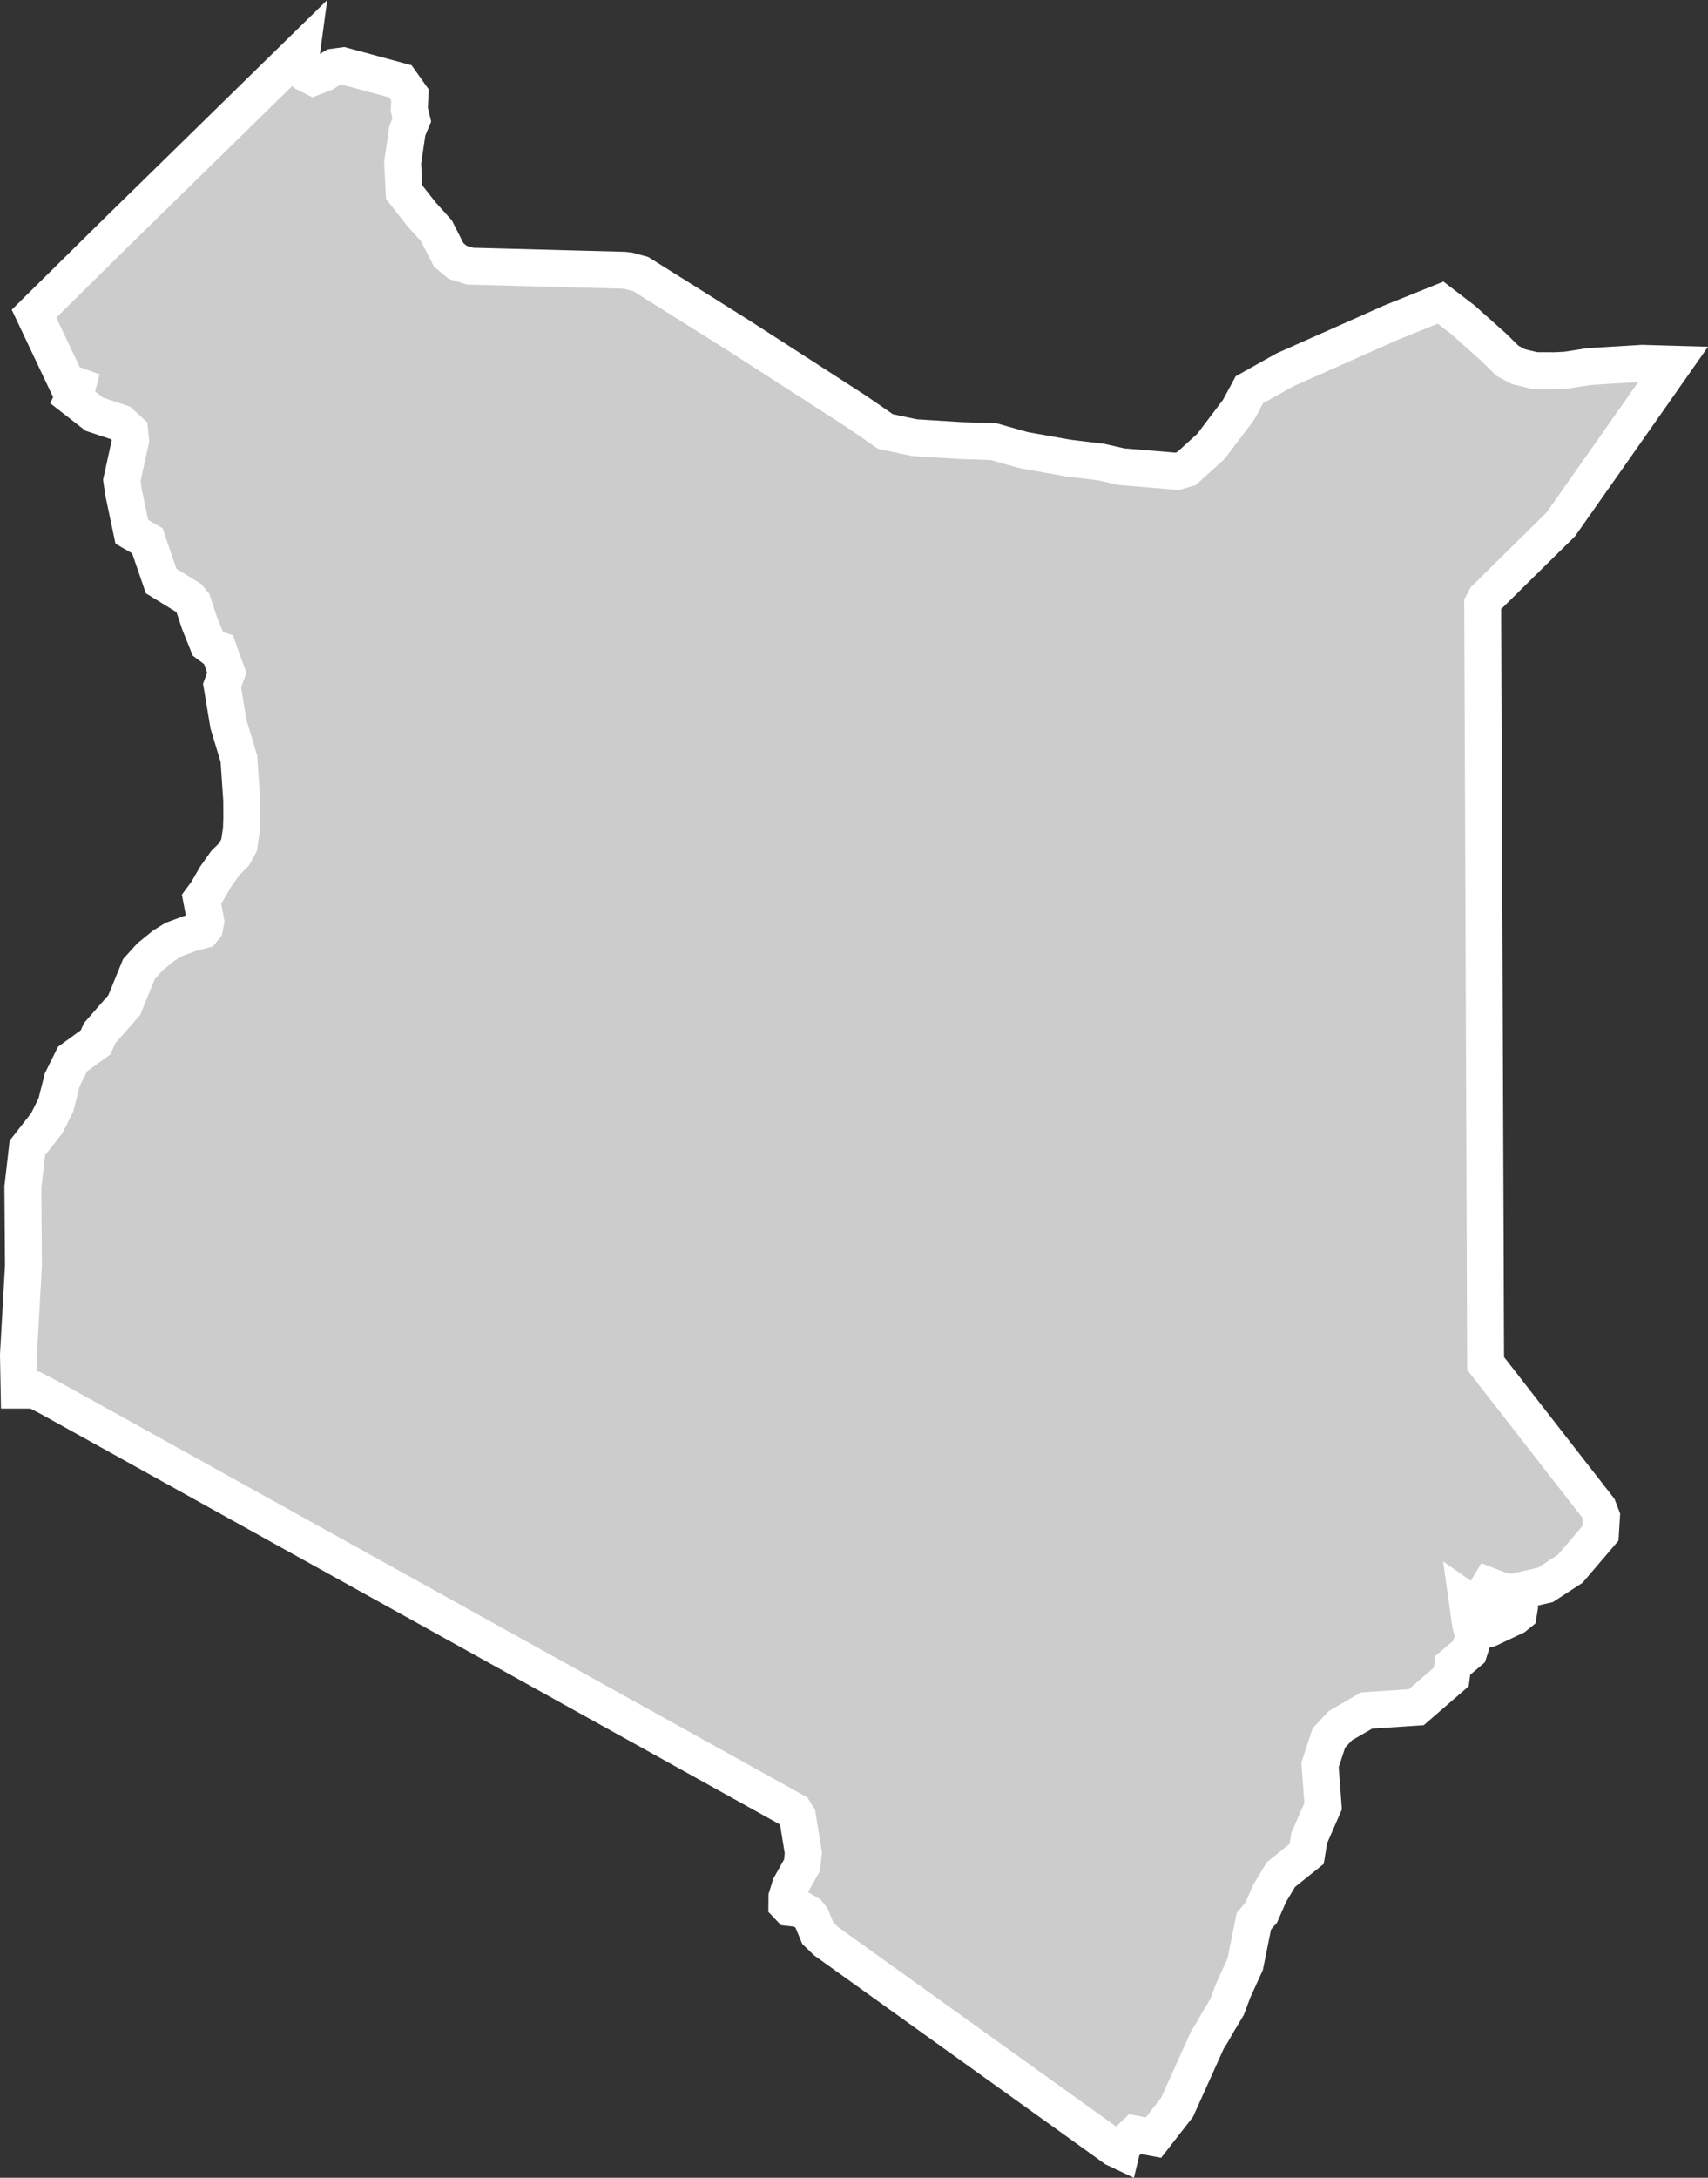 <?xml version="1.0" encoding="UTF-8" standalone="no"?>
<svg
   width="23.134"
   height="29.479"
   viewBox="0 0 23.134 29.479"
   fill="none"
   version="1.1"
   id="svg520"
   xmlns="http://www.w3.org/2000/svg"
   xmlns:svg="http://www.w3.org/2000/svg">
  <rect x="0" y="0" width="23.134" height="29.479" fill="#333333" stroke="none"/>
  <defs
     id="defs524" />
  <g
     id="New_Layer_1653409134.6887295"
     style="display:inline"
     transform="translate(-570.584,-447.643)">
    <path
       d="m 593.247,452.573 -0.345,0.492 -0.414,0.59 -0.763,1.085 -0.58,0.571 -0.438,0.432 -0.041,0.078 0.002,0.481 0.005,1.176 0.009,2.351 0.009,2.35 0.009,2.35 0.004,1.175 0.002,0.395 0.385,0.494 0.376,0.483 0.497,0.638 0.267,0.342 0.044,0.114 -0.014,0.229 -0.409,0.479 -0.335,0.218 -0.451,0.104 -0.135,-0.02 -0.177,-0.068 -0.069,0.115 -0.052,0.179 -0.1,-0.038 -0.075,-0.053 0.045,0.318 0.046,0.157 -0.069,0.21 -0.219,0.185 -0.02,0.157 -0.474,0.41 -0.673,0.045 -0.354,0.204 -0.157,0.167 -0.12,0.365 0.042,0.559 -0.188,0.43 -0.035,0.216 -0.348,0.279 -0.154,0.256 -0.114,0.261 -0.099,0.114 -0.118,0.584 -0.162,0.355 -0.044,0.118 -0.04,0.106 -0.125,0.208 -0.082,0.144 -0.059,0.094 -0.41,0.91 -0.32,0.411 -0.251,-0.047 -0.167,0.159 -0.018,0.075 -0.089,-0.042 -0.209,-0.151 -0.431,-0.309 -0.431,-0.309 -0.431,-0.309 -0.431,-0.309 -0.431,-0.309 -0.431,-0.309 -0.431,-0.309 -0.431,-0.309 -0.253,-0.181 -0.111,-0.107 -0.088,-0.213 -0.042,-0.053 -0.115,-0.067 -0.135,-0.015 -0.039,-0.041 0.001,-0.103 0.046,-0.148 0.159,-0.283 0.017,-0.167 -0.031,-0.189 -0.049,-0.303 -0.043,-0.069 -0.286,-0.159 -0.598,-0.332 -0.598,-0.332 -0.598,-0.332 -0.599,-0.332 -0.598,-0.332 -0.598,-0.332 -0.598,-0.332 -0.598,-0.332 -0.599,-0.332 -0.598,-0.332 -0.599,-0.332 -0.598,-0.332 -0.598,-0.332 -0.598,-0.332 -0.598,-0.332 -0.599,-0.332 -0.225,-0.125 -0.202,-0.105 h -0.214 l -0.009,-0.475 0.068,-1.209 -0.008,-1.062 0.061,-0.532 0.264,-0.337 0.122,-0.245 0.087,-0.342 0.138,-0.279 0.313,-0.227 0.056,-0.125 0.332,-0.379 0.199,-0.487 0.15,-0.166 0.188,-0.153 0.132,-0.081 0.218,-0.081 0.171,-0.046 0.031,-0.039 0.015,-0.079 -0.057,-0.302 0.073,-0.099 0.116,-0.202 0.133,-0.188 0.12,-0.12 0.067,-0.123 0.031,-0.212 0.005,-0.151 -0.001,-0.246 -0.038,-0.559 -0.141,-0.468 -0.087,-0.524 0.064,-0.172 -0.111,-0.307 -0.055,-0.017 -0.09,-0.067 -0.116,-0.29 -0.087,-0.264 -0.054,-0.066 -0.376,-0.231 -0.187,-0.545 -0.21,-0.121 -0.114,-0.542 -0.022,-0.154 0.119,-0.541 -0.012,-0.124 -0.126,-0.114 -0.353,-0.117 -0.286,-0.223 0.037,-0.078 0.021,-0.081 -0.151,-0.054 -0.438,-0.925 0.563,-0.556 0.571,-0.563 0.729,-0.713 0.669,-0.655 0.578,-0.566 0.516,-0.505 -0.013,0.096 0.002,0.128 0.064,0.078 0.106,0.054 0.147,-0.057 0.129,-0.079 0.126,-0.017 0.775,0.21 0.13,0.183 -0.009,0.197 0.034,0.143 -0.06,0.144 -0.064,0.434 0.02,0.398 0.231,0.295 0.208,0.231 0.165,0.325 0.122,0.1 0.168,0.052 0.533,0.014 0.789,0.021 0.759,0.02 0.069,0.008 0.161,0.044 0.699,0.438 0.64,0.402 0.542,0.349 0.526,0.339 0.511,0.33 0.396,0.273 0.391,0.083 0.635,0.04 0.439,0.014 0.406,0.115 0.604,0.107 0.45,0.055 0.272,0.062 0.755,0.063 0.125,-0.037 0.333,-0.303 0.373,-0.493 0.146,-0.271 0.482,-0.27 0.847,-0.376 0.597,-0.266 0.664,-0.267 0.302,0.231 0.416,0.371 0.186,0.183 0.149,0.081 0.226,0.054 0.275,10e-4 0.15,-0.008 0.307,-0.048 0.718,-0.044 z m -2.497,17.116 -0.104,0.024 0.054,-0.16 0.308,-0.205 0.125,0.046 0.024,0.046 -0.007,0.043 -0.052,0.042 z"
       fill="#cccccc"
       stroke="#ffffff"
       stroke-width="0.5"
       id="path3561" />
  </g>
</svg>
